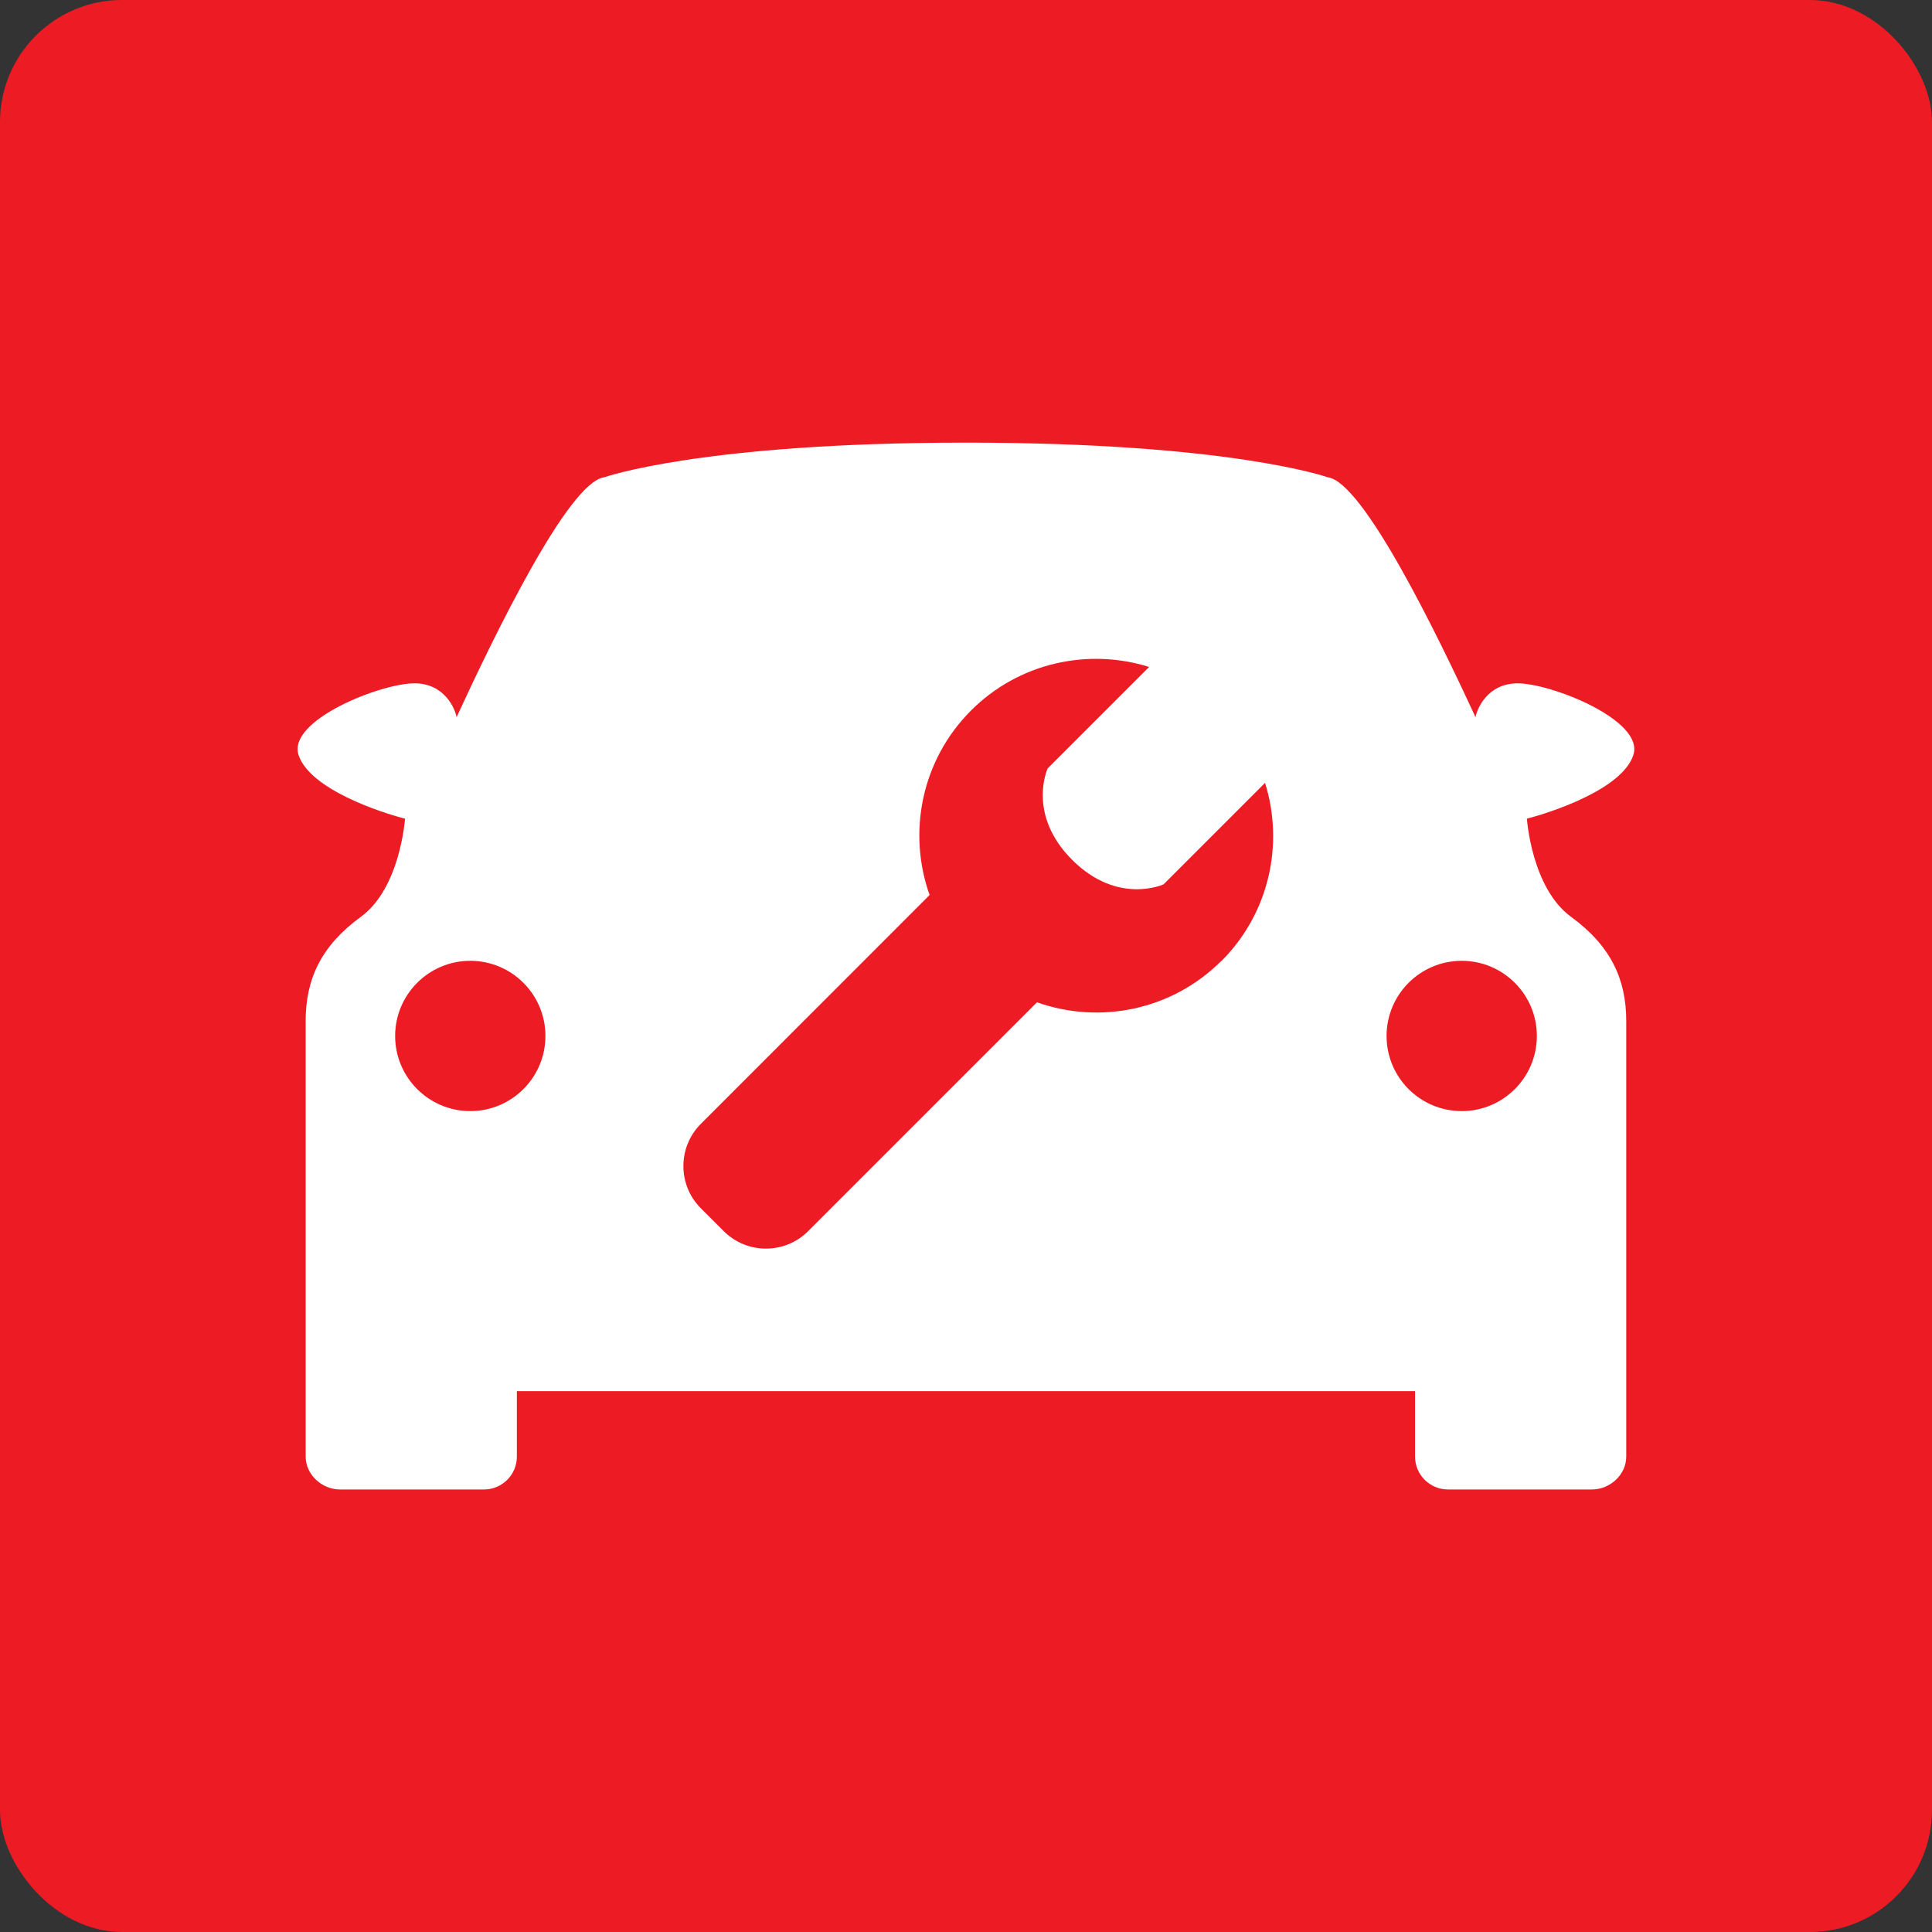 <?xml version="1.0" encoding="UTF-8"?>
<svg id="Layer_2" data-name="Layer 2" xmlns="http://www.w3.org/2000/svg" viewBox="0 0 190 190">
  <rect x="0" y="0" width="190" height="190" fill="#333333" stroke="none"/>
  <defs>
    <style>
      .cls-1 {
        fill: #ed1c24;
      }

      .cls-2 {
        fill: #fff;
      }
    </style>
  </defs>
  <g id="Layer_1-2" data-name="Layer 1">
    <rect class="cls-1" width="190" height="190" rx="12" ry="12"/>
    <path class="cls-2" d="M149.25,67.2c-2.93,0-3.99,2.47-4.14,3.33-3.71-8.01-11.03-23.14-14.53-23.59,0,0-9.57-3.41-35.58-3.41s-35.58,3.41-35.58,3.41c-3.5.44-10.82,15.57-14.52,23.59-.15-.87-1.21-3.33-4.14-3.33-3.34,0-12.51,3.64-11.4,7.05,1.12,3.41,8.25,5.7,10.47,6.26,0,0-.45,6.82-4.35,9.66-3.9,2.84-5.42,6.12-5.42,10.24v42.84c0,1.77,1.6,3.23,3.37,3.23h14.17c1.78,0,3.23-1.45,3.23-3.23v-6.44h88.33v6.44c0,1.77,1.45,3.23,3.23,3.23h14.17c1.77,0,3.37-1.45,3.37-3.23v-42.84c0-4.11-1.52-7.39-5.42-10.24-3.9-2.84-4.35-9.66-4.35-9.66,2.23-.57,9.36-2.85,10.47-6.26,1.11-3.41-8.06-7.05-11.4-7.05ZM46.25,109.27c-4.08,0-7.39-3.31-7.39-7.39s3.31-7.39,7.39-7.39,7.39,3.31,7.39,7.39-3.31,7.39-7.39,7.39ZM120.12,94.49c-4.91,4.91-12.01,6.25-18.14,4.08l-22.52,22.52c-2.27,2.27-5.99,2.27-8.27,0l-2.28-2.28c-2.27-2.27-2.27-5.99,0-8.27l22.51-22.52c-2.18-6.13-.83-13.23,4.07-18.14,4.74-4.74,11.53-6.16,17.52-4.29l-9.98,9.98s-2.08,4.5,2.41,8.99c4.49,4.49,8.99,2.41,8.99,2.41l9.98-9.98c1.87,5.98.45,12.78-4.29,17.52ZM151.14,101.88c0,4.08-3.31,7.39-7.39,7.39s-7.39-3.31-7.39-7.39,3.31-7.39,7.39-7.39,7.39,3.31,7.39,7.39Z"/>
  </g>
</svg>
